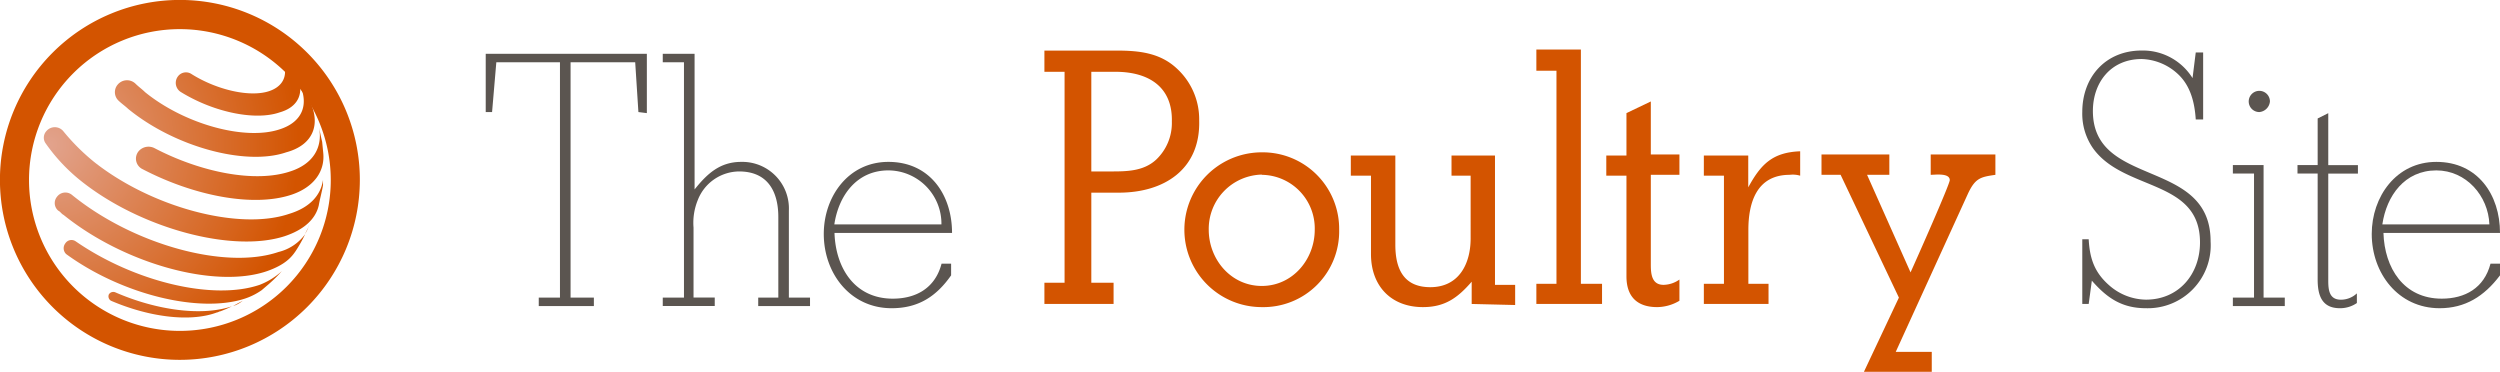 <?xml version="1.0" encoding="UTF-8"?>
<svg xmlns="http://www.w3.org/2000/svg" xmlns:xlink="http://www.w3.org/1999/xlink" id="Layer_1" data-name="Layer 1" viewBox="0 0 429 63.8">
  <defs>
    <style>.cls-1{fill:url(#radial-gradient);}.cls-2{fill:#d35400;}.cls-3{fill:#5b5550;}</style>
    <radialGradient id="radial-gradient" cx="8.4" cy="24.82" r="42.87" gradientUnits="userSpaceOnUse">
      <stop offset="0" stop-color="#e2a38d"></stop>
      <stop offset="1" stop-color="#d35400"></stop>
    </radialGradient>
  </defs>
  <path class="cls-1" d="M22,18.69c8,6.54,20.19,9.82,27.1,7.45,4.73-1.27,6-4.91,4-8.91-.37-.73-.91-1.82-1.46-2.73l-.22-.32c-.38-1.88-1.79-4-4.14-6l-.73-.54a3.2,3.2,0,0,0-.91-.73c4.18,3.46,4.36,7.46.54,8.73-3.27,1.09-8.91-.18-13.28-2.91a1.72,1.72,0,0,0-2.36.37,1.85,1.85,0,0,0,.54,2.72c5.64,3.46,12.74,4.92,16.92,3.46,2.67-.76,3.78-2.53,3.48-4.68,1.5,3.35.43,6.34-3.48,7.59-6,2-16.37-.91-23.1-6.37-.55-.54-1.09-.91-1.64-1.45a2.09,2.09,0,0,0-3.09.18,2,2,0,0,0,.18,2.73C20.87,17.78,21.41,18.14,22,18.69Z"></path>
  <path class="cls-1" d="M49.79,29.42c-6,2-15.28.18-23.28-4a2.24,2.24,0,0,0-2.73.54,2,2,0,0,0,.73,3.09C33.24,33.6,43.43,35.6,50,33.42c3.82-1.27,5.83-4,5.46-7.28l-.18-1.82c-.18-.72-.36-1.63-.55-2.54C55.43,25.23,53.79,28.14,49.79,29.42Z"></path>
  <path class="cls-1" d="M49.61,36.7C41.06,39.61,26,35.6,16.14,27.78a36.36,36.36,0,0,1-5.28-5.27,1.89,1.89,0,0,0-2.91,0,1.67,1.67,0,0,0-.18,2,31,31,0,0,0,6.37,6.73c10.18,8,25.83,12.19,34.74,9.28,3.28-1.1,5.28-2.92,5.82-5.28.19-1.09.55-2.37.73-3.46v-.91C55.07,33.42,53.25,35.6,49.61,36.7Z"></path>
  <path class="cls-1" d="M52.89,39.06l-.57,1.12a5.25,5.25,0,0,0,.75-1.67Z"></path>
  <path class="cls-1" d="M47.79,43.24C38.7,46.34,22.87,42,12.32,33.42a1.78,1.78,0,0,0-2.55.36A1.7,1.7,0,0,0,10,36.15c.37.18.55.55.91.73,10.37,8.37,26,12.73,34.93,9.64,3.09-1.09,4.18-2.37,4.91-3.46a25.08,25.08,0,0,0,1.62-2.88A8,8,0,0,1,47.79,43.24Z"></path>
  <path class="cls-1" d="M13,41.42a1.26,1.26,0,0,0-1.81.37,1.37,1.37,0,0,0,.18,1.82C20.87,50.52,34.15,53.8,42,51.25a11,11,0,0,0,2.91-1.46l1.27-1.09a23.64,23.64,0,0,0,2.19-2.18,12.16,12.16,0,0,1-3.82,2.36C36.51,51.61,23.05,48.34,13,41.42Z"></path>
  <path class="cls-1" d="M40,52.52a4.76,4.76,0,0,0,1.64-.91c-.8.43-1.33.72-1.78,1Z"></path>
  <path class="cls-1" d="M19.78,50.16a.89.89,0,0,0-1.1.36.87.87,0,0,0,.37,1.09c6.37,2.73,13.1,3.64,17.64,2.19l.55-.19c.18,0,.36-.18.55-.18a18.65,18.65,0,0,0,2-.87C34.56,54.32,26.81,53.22,19.78,50.16Z"></path>
  <path class="cls-2" d="M30.87,61.75A30.88,30.88,0,1,1,61.75,30.87,30.91,30.91,0,0,1,30.87,61.75ZM30.87,5A25.89,25.89,0,1,0,56.76,30.87,25.91,25.91,0,0,0,30.87,5Z"></path>
  <g id="lg">
    <path id="Shape" class="cls-2" d="M192,33.06h-4.73V48.52h3.82v3.64H179.22V48.52h3.46V12.32h-3.46V8.68h12.37c3.83,0,7.46.36,10.37,3.09a11.84,11.84,0,0,1,3.82,8.92C206,29.05,199.78,33.06,192,33.06Zm-.55-20.74h-4.18v17.1h3.27c2.73,0,5.64,0,7.83-2a8.65,8.65,0,0,0,2.72-6.55C201.24,14.86,197.05,12.32,191.41,12.32ZM216.52,52.7a13.28,13.28,0,1,1,0-26.56A13.13,13.13,0,0,1,229.8,39.42,13,13,0,0,1,216.52,52.7Zm0-22.74a9.32,9.32,0,0,0-9.1,9.46c0,5.1,3.82,9.65,9.1,9.65s9.09-4.55,9.09-9.65A9.2,9.2,0,0,0,216.52,30Z"></path>
    <path id="Path" class="cls-2" d="M252.54,52.16V48.34c-2.37,2.73-4.55,4.36-8.37,4.36-5.46,0-8.91-3.63-8.91-9.09V30.15H231.8V26.69h7.64V42c0,4.18,1.46,7.28,6,7.28,4.91,0,6.92-4,6.92-8.37V30.15h-3.28V26.69h7.46V48.88H260v3.46l-7.46-.18Zm11.1,0V48.7h3.45V12.14h-3.45V8.5h7.64V48.7h3.63v3.46Zm20.73.54c-3.45,0-5.27-1.82-5.27-5.27V30.15h-3.46V26.69h3.46V19.41l4.18-2v9.1h4.91V30h-4.91V45.43c0,1.63.18,3.45,2.19,3.45a4.85,4.85,0,0,0,2.72-.91v3.64A7.59,7.59,0,0,1,284.37,52.7ZM307.11,30c-5.64,0-7.09,4.73-7.09,9.46V48.7h3.46v3.46h-11.1V48.7h3.45V30.15h-3.45V26.69H300v5.46c2.18-4,4.18-6,8.91-6.19v4.19A4.37,4.37,0,0,0,307.11,30Zm30.57,3.28-12.37,27.1h6.18V63.8H319.85l6-12.73L315.85,30h-3.28V26.51h11.64V30h-3.82l7.46,16.74c.91-2,6.73-15.1,6.73-15.83,0-1.27-2.54-.91-3.27-.91V26.51h11.1V30c-2.55.37-3.46.55-4.73,3.28Z"></path>
    <path id="Path-2" data-name="Path" class="cls-3" d="M109.55,19.23,109,10.68H97.91V51.07h4v1.45H92.45V51.07h3.64V10.68H85.17l-.73,8.55H83.35v-10H111V19.41l-1.45-.18Zm20.56,33.29V51.07h3.45V37.24c0-4.37-1.82-7.82-6.73-7.82a7.68,7.68,0,0,0-7.09,4.91,10.33,10.33,0,0,0-.73,4.73v12h3.64v1.45h-8.92V51.07h3.64V10.68h-3.64V9.23h5.46V32.51c2.18-2.73,4.37-4.73,8-4.73a8,8,0,0,1,8.18,8.37V51.07H139v1.45Z"></path>
    <path id="Shape-2" data-name="Shape" class="cls-3" d="M153,52.89c-7.1,0-11.64-6-11.64-12.74,0-6.37,4.18-12.37,11.09-12.37,7.1,0,10.92,5.64,10.92,12.19H143.2c.19,6,3.46,11.28,10,11.28,4,0,7.28-1.82,8.37-6h1.64v2C160.67,50.88,157.58,52.89,153,52.89Zm-.55-23.65c-5.46,0-8.55,4.36-9.28,9.27h18.38A9.15,9.15,0,0,0,152.48,29.24Z"></path>
    <path id="Path-3" data-name="Path" class="cls-3" d="M368.24,52.89c-4.19,0-6.73-1.82-9.28-4.73l-.54,4h-1.1V41.06h1.1c.18,3.46,1.09,5.82,3.63,8a9.72,9.72,0,0,0,6.19,2.36c5.64,0,9.28-4.37,9.28-9.82,0-10.92-13.1-8.74-18.38-16.19a10.36,10.36,0,0,1-1.82-6.19c0-6,4-10.55,10.19-10.55a10.05,10.05,0,0,1,8.73,4.73L376.79,9h1.27V20.5h-1.27c-.18-2.91-.91-5.82-3.09-7.82a9.53,9.53,0,0,0-6.19-2.55c-5.27,0-8.37,4-8.37,8.92,0,13.28,20.2,8,20.2,22.38a10.8,10.8,0,0,1-11.1,11.46Z"></path>
    <path id="Shape-3" data-name="Shape" class="cls-3" d="M383.16,52.52V51.07h3.63V29.78h-3.63V28.33h5.27V51.07h3.64v1.45Zm4.54-33.29a1.82,1.82,0,1,1,1.82-1.82A2,2,0,0,1,387.7,19.23Z"></path>
    <path id="Path-4" data-name="Path" class="cls-3" d="M401.53,52.89c-3.09,0-3.82-2.19-3.82-4.92V29.78h-3.46V28.33h3.46v-8l1.82-.91v8.92h5.09v1.45h-5.09V48.16c0,1.63.18,3.27,2.18,3.27a4,4,0,0,0,2.73-1.09V52A5.08,5.08,0,0,1,401.53,52.89Z"></path>
    <path id="Shape-4" data-name="Shape" class="cls-3" d="M418.63,52.89c-7.09,0-11.64-6-11.64-12.74,0-6.37,4.18-12.37,11.09-12.37,7.1,0,10.92,5.64,10.92,12.19H409c.18,6,3.46,11.28,10,11.28,4,0,7.28-1.82,8.37-6H429v2c-2.73,3.63-6,5.64-10.37,5.64Zm-.55-23.65c-5.45,0-8.55,4.36-9.27,9.27h18.37C427,33.6,423.18,29.24,418.08,29.24Z"></path>
  </g>
</svg>
